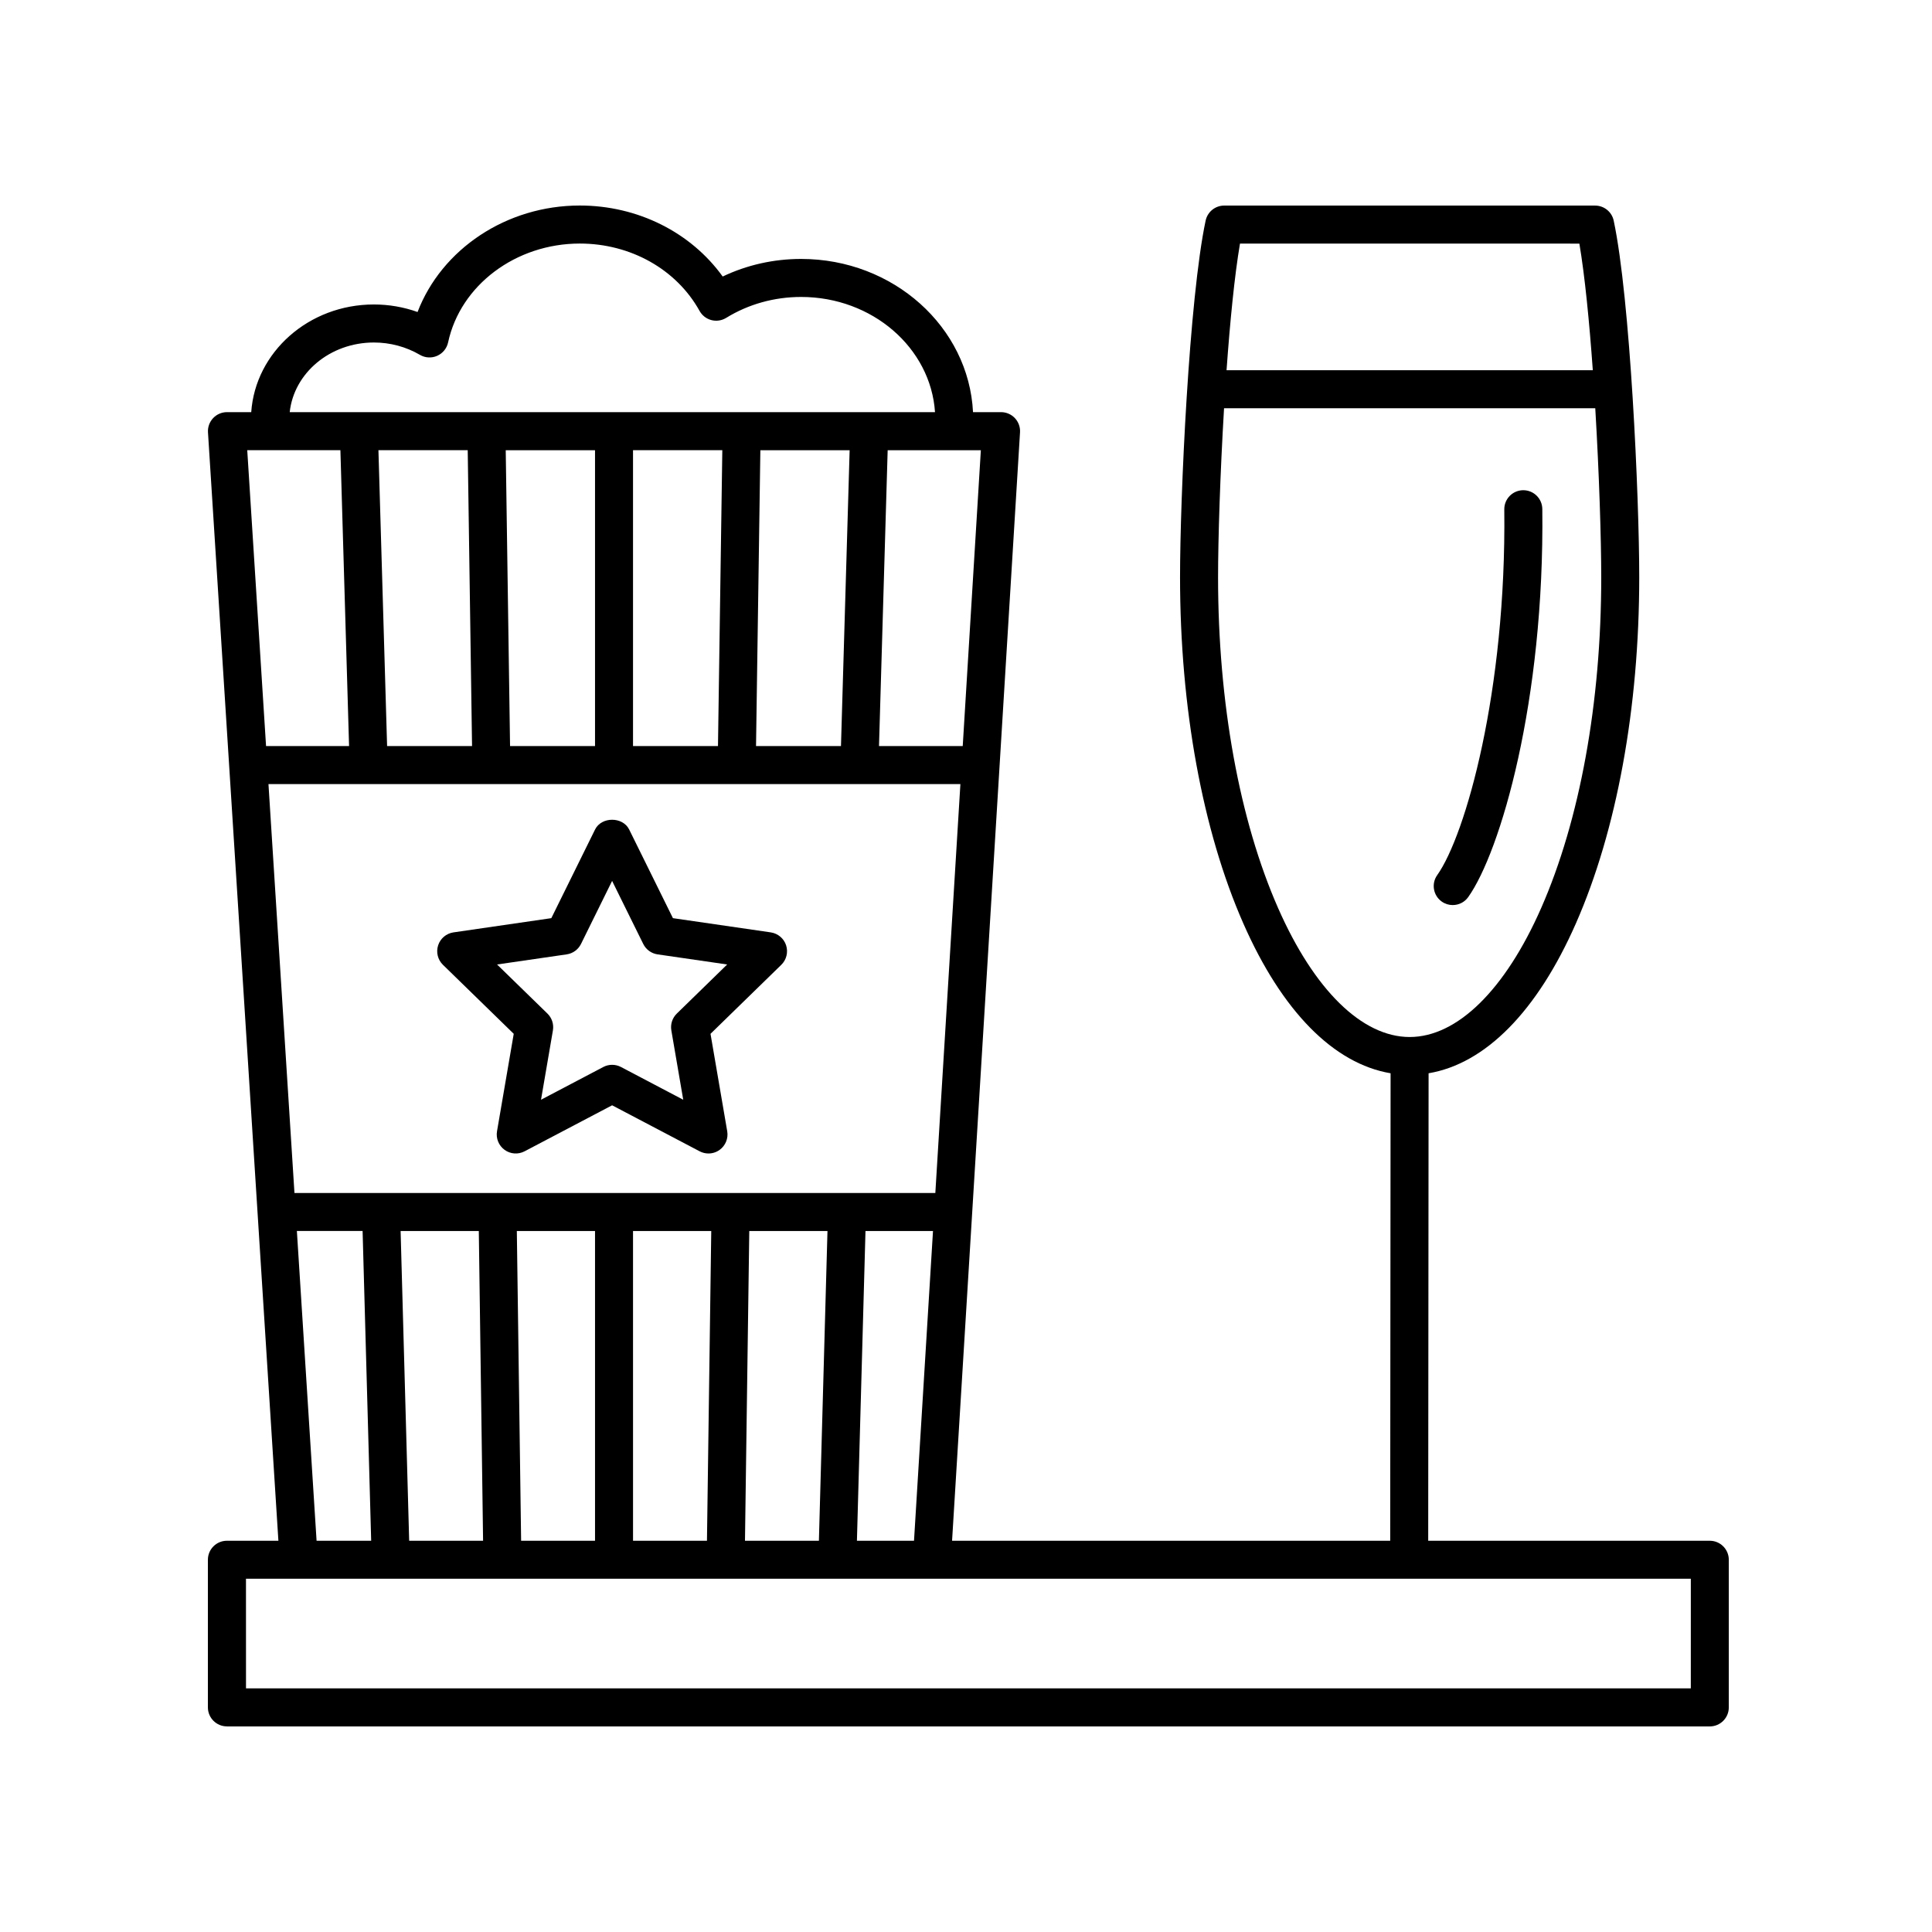 <?xml version="1.0" encoding="UTF-8"?>
<!-- The Best Svg Icon site in the world: iconSvg.co, Visit us! https://iconsvg.co -->
<svg fill="#000000" width="800px" height="800px" version="1.1" viewBox="144 144 512 512" xmlns="http://www.w3.org/2000/svg">
 <g>
  <path d="m352.33 394.52c-0.594-1.824-2.172-3.152-4.07-3.43l-25.926-3.769-11.598-23.496c-1.699-3.441-7.34-3.438-9.035 0l-11.594 23.496-25.926 3.769c-1.898 0.277-3.477 1.605-4.07 3.43s-0.102 3.824 1.273 5.164l18.762 18.289-4.43 25.824c-0.324 1.891 0.453 3.797 2.004 4.926 1.559 1.133 3.613 1.273 5.305 0.383l23.195-12.191 23.195 12.191c0.734 0.387 1.543 0.578 2.344 0.578 1.043 0 2.086-0.324 2.961-0.961 1.551-1.129 2.328-3.039 2.004-4.926l-4.43-25.824 18.762-18.289c1.371-1.34 1.863-3.34 1.273-5.164zm-28.969 18.09c-1.188 1.16-1.727 2.828-1.449 4.457l3.152 18.375-16.5-8.676c-0.734-0.387-1.543-0.578-2.344-0.578-0.801 0-1.613 0.191-2.344 0.578l-16.5 8.676 3.152-18.375c0.277-1.633-0.262-3.301-1.449-4.457l-13.352-13.012 18.449-2.68c1.641-0.238 3.059-1.27 3.793-2.754l8.246-16.715 8.254 16.715c0.734 1.484 2.152 2.519 3.793 2.754l18.445 2.68z"/>
  <path d="m204.14 601.52h392.97c2.781 0 5.039-2.258 5.039-5.039v-39.125c0-2.781-2.258-5.039-5.039-5.039h-74.621l0.102-123.89c15.059-2.535 28.773-16.383 39.039-39.711 10.82-24.59 16.781-57.168 16.785-91.723 0-21.254-2.383-73.883-6.769-94.523-0.492-2.324-2.551-3.988-4.926-3.988l-98.289-0.004c-2.379 0-4.434 1.664-4.926 3.988-4.383 20.633-6.781 73.266-6.781 94.523 0 34.555 5.949 67.133 16.766 91.723 10.258 23.328 23.973 37.176 39.031 39.715l-0.102 123.89h-116.11l18.008-293.75c0.086-1.387-0.406-2.746-1.359-3.758-0.953-1.012-2.281-1.586-3.672-1.586h-7.426c-1.125-22.555-21.098-40.602-45.559-40.602-7.273 0-14.375 1.602-20.781 4.66-8.438-11.715-22.52-18.816-37.875-18.816-19.441 0-36.59 11.551-42.988 28.219-3.688-1.316-7.602-1.996-11.574-1.996-17.266 0-31.402 12.629-32.504 28.535h-6.434c-1.391 0-2.719 0.574-3.672 1.594-0.953 1.012-1.445 2.379-1.355 3.769l18.66 293.73h-13.645c-2.781 0-5.039 2.258-5.039 5.039v39.117c0 2.781 2.258 5.039 5.039 5.039zm358.41-392.96c1.445 8.531 2.641 20.695 3.559 33.547h-97.062c0.922-12.855 2.109-25.023 3.562-33.555zm-79.836 176.1c-10.27-23.34-15.914-54.473-15.914-87.668 0-10.105 0.551-27.391 1.586-44.809h98.375c1.039 17.418 1.582 34.707 1.582 44.82 0 33.191-5.664 64.32-15.93 87.664-9.551 21.703-22.254 34.152-34.848 34.152-12.602-0.008-25.301-12.457-34.852-34.16zm-230.28 167.66-2.269-82.09h20.723l1.133 82.09zm-37.289-200.53h183.37l-6.641 108.36h-169.84zm129.21-10.074 1.148-78.406h23.66l-2.297 78.406zm-10.082 0h-22.516v-78.41h23.664zm-32.586 0h-22.516l-1.148-78.406h23.664zm-33.738-78.41 1.148 78.406h-22.512l-2.297-78.406zm14.152 289.01-1.137-82.09h20.723v82.09zm29.664-82.09h20.723l-1.137 82.09h-19.59l-0.004-82.09zm30.801 0h20.723l-2.273 82.09h-19.59zm30.797 0h17.891l-5.031 82.09h-15.129zm25.77-128.51h-22.188l2.297-78.406h24.695zm-156.04-106.95c4.312 0 8.523 1.133 12.184 3.269 1.395 0.82 3.094 0.918 4.574 0.262 1.477-0.648 2.555-1.969 2.898-3.551 3.266-15.18 17.949-26.203 34.91-26.203 13.461 0 25.625 6.84 31.734 17.855 0.672 1.203 1.797 2.082 3.129 2.43 1.328 0.348 2.742 0.137 3.918-0.586 5.891-3.629 12.758-5.547 19.863-5.547 18.895 0 34.352 13.523 35.484 30.527h-171.01c1.117-10.328 10.641-18.457 22.312-18.457zm-8.883 28.535 2.297 78.406-22 0.004-4.984-78.406zm-11.535 206.92h17.418l2.273 82.09h-14.469zm-13.488 92.164h382.9l-0.004 29.051h-382.89z"/>
  <path d="m528.99 383.85c1.578 0 3.133-0.734 4.109-2.121 8.516-11.996 20.238-51.832 19.629-102.84-0.031-2.762-2.281-4.977-5.039-4.977h-0.059c-2.781 0.035-5.012 2.312-4.977 5.098 0.57 48.215-10.27 86.324-17.77 96.895-1.613 2.266-1.078 5.41 1.195 7.023 0.887 0.625 1.902 0.926 2.91 0.926z"/>
 </g>
</svg>